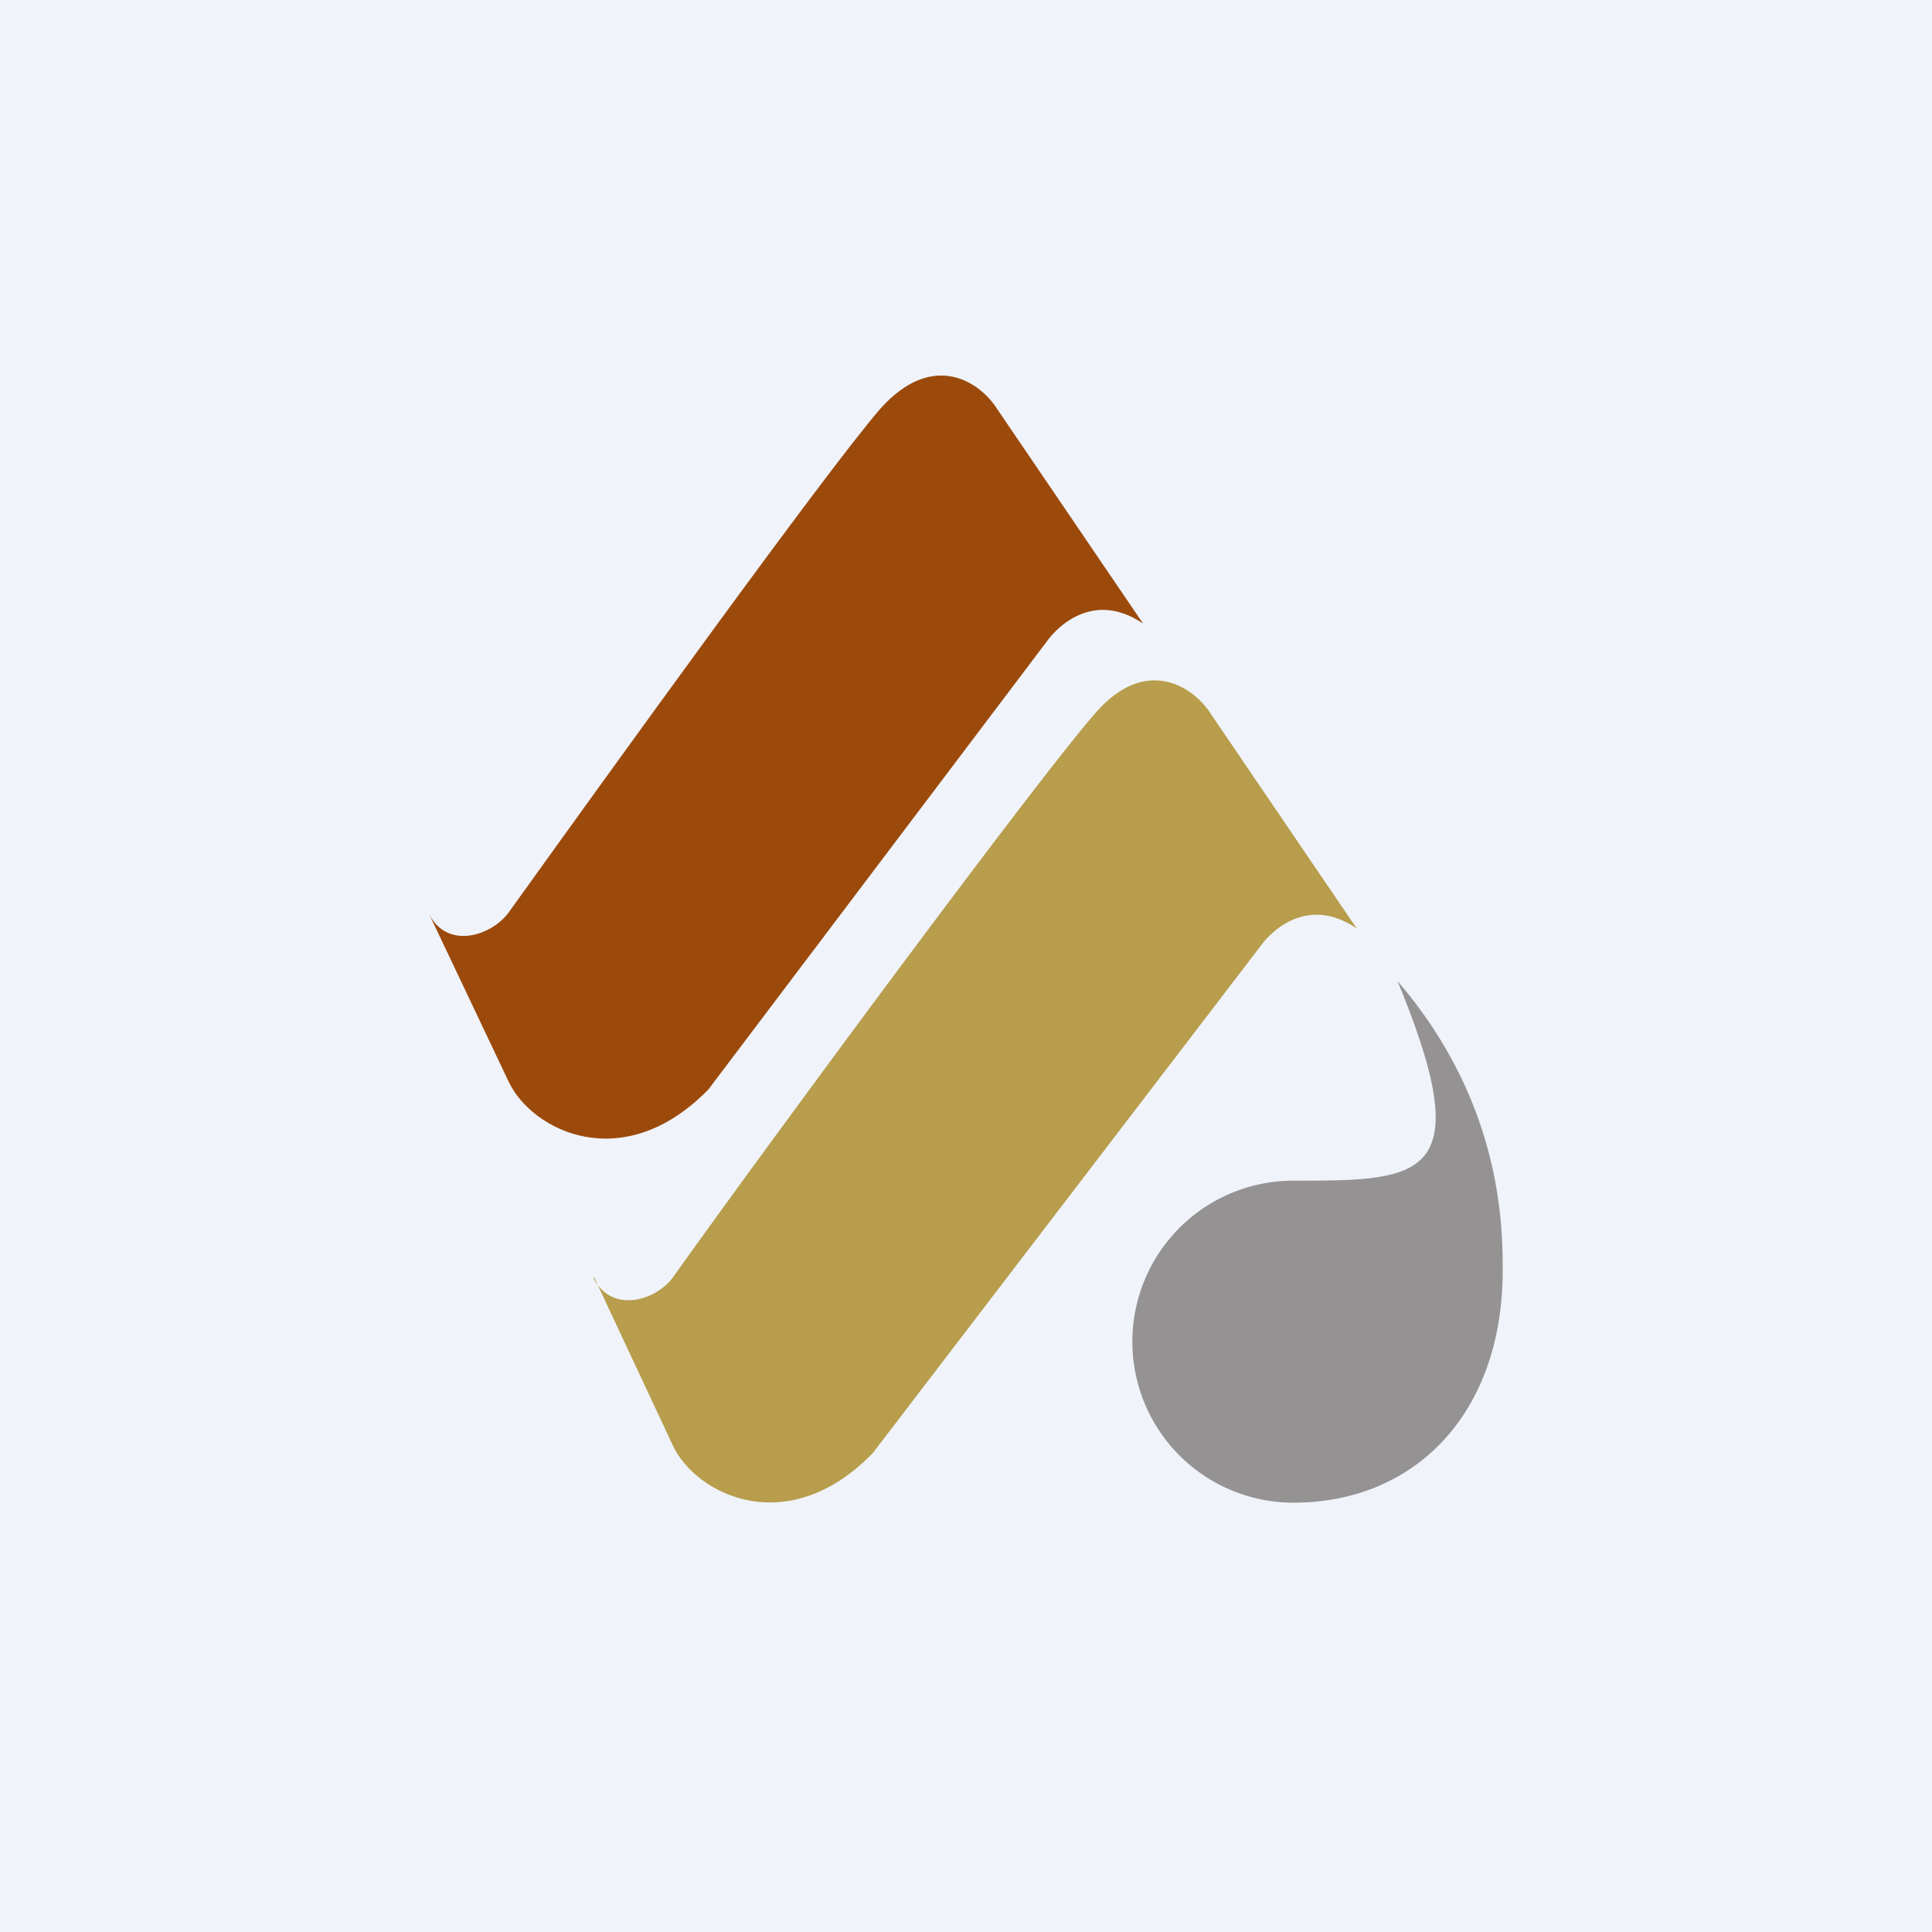 <!-- by TradingView --><svg xmlns="http://www.w3.org/2000/svg" width="18" height="18"><path fill="#F0F3FA" d="M0 0h18v18H0z"/><path d="M9.29 3.81l1.36 2c-.44-.3-.78 0-.9.17L6.6 10.15c-.79.81-1.64.39-1.86-.07L4 8.52V8.5v.02c.17.33.58.2.74-.02.94-1.31 2.95-4.1 3.46-4.69.5-.56.94-.24 1.09 0z" fill="#9B4A0C"/><path d="M11.28 6.65l1.36 2c-.44-.3-.78 0-.9.17l-3.61 4.72c-.79.81-1.64.39-1.86-.07l-.73-1.56-.01-.01v.01c.17.33.58.21.74-.01.94-1.32 3.41-4.66 3.93-5.25.48-.56.93-.24 1.08 0z" fill="#B79D4C"/><path d="M14 11.84c0 1.31-.8 2.16-1.95 2.16a1.5 1.5 0 010-3c1.19 0 1.74 0 .97-1.86.98 1.14.98 2.3.98 2.7z" fill="#949293"/></svg>